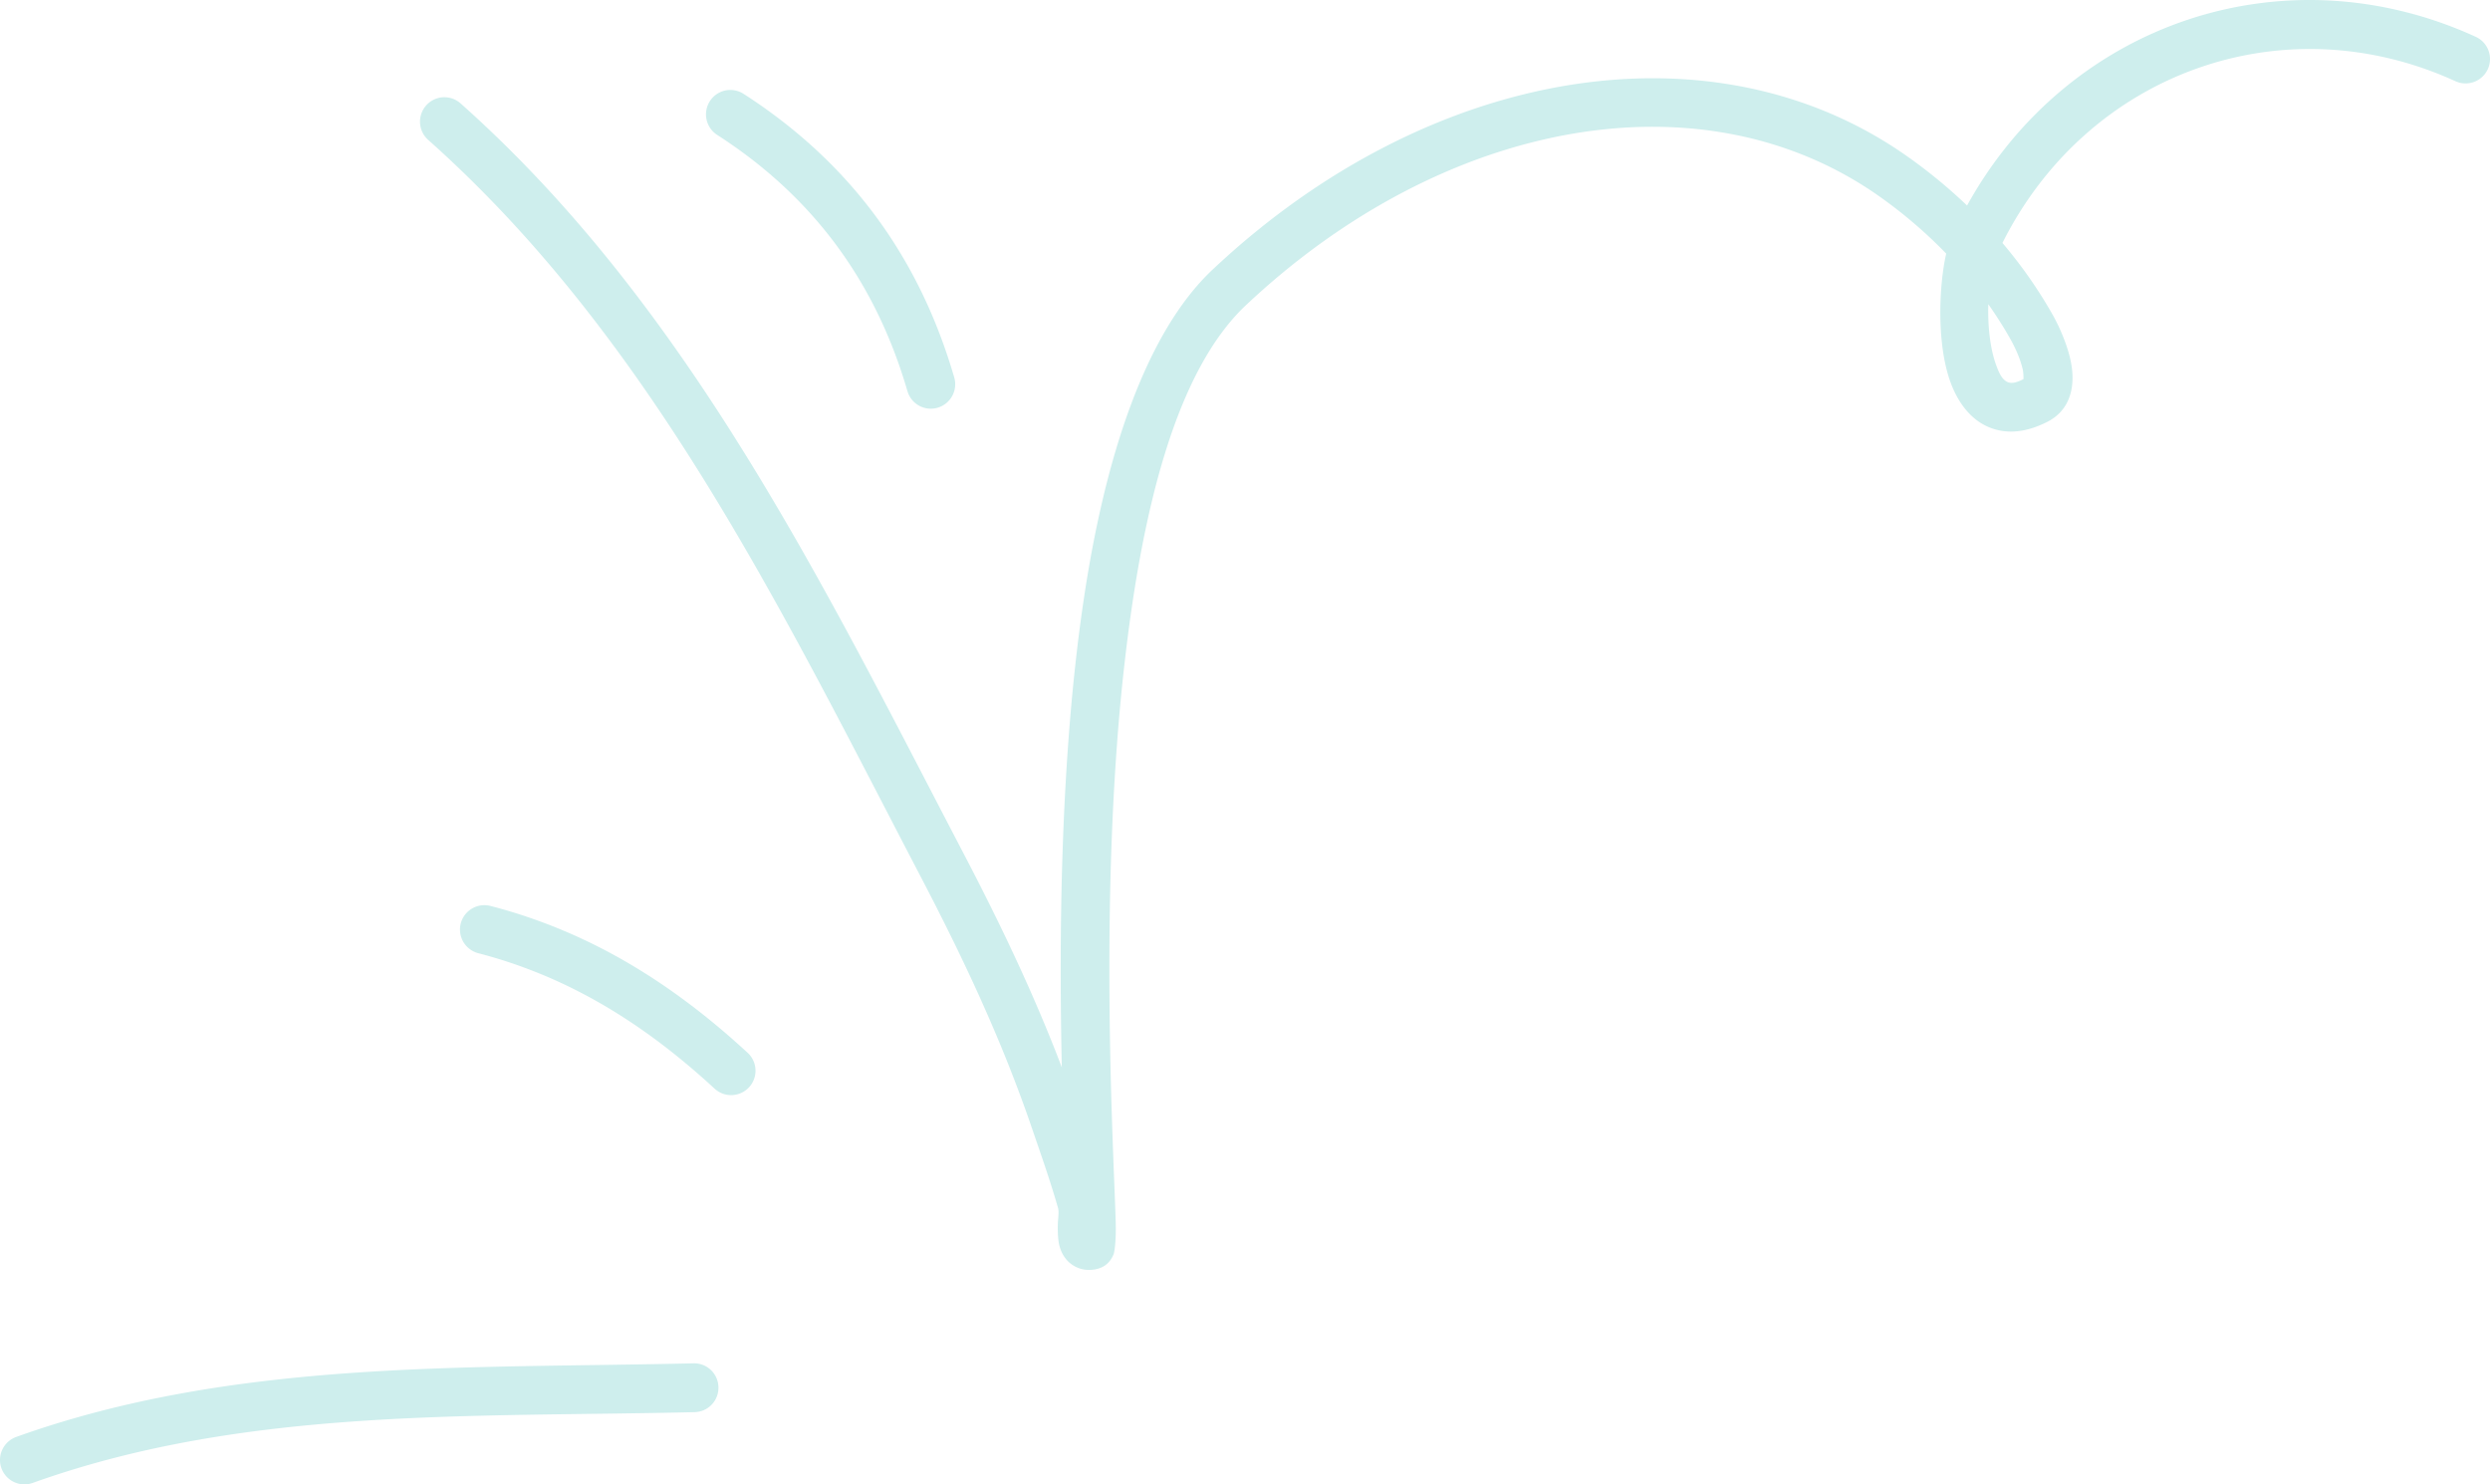 <svg xmlns="http://www.w3.org/2000/svg" width="208" height="124" fill="none"><path fill="#CEEEED" fill-rule="evenodd" d="M58.029 117.966c-18.571.449-37.55-.448-55.306 5.916a2.043 2.043 0 0 1-2.605-1.232 2.049 2.049 0 0 1 1.23-2.611c18.171-6.511 37.58-5.695 56.583-6.152a2.033 2.033 0 0 1 2.084 1.991 2.038 2.038 0 0 1-1.986 2.088ZM59.698 90.946c-5.789-5.338-12.107-9.337-19.744-11.318a2.045 2.045 0 0 1-1.465-2.487 2.042 2.042 0 0 1 2.483-1.462c8.304 2.154 15.184 6.463 21.477 12.263.83.763.888 2.054.123 2.883a2.031 2.031 0 0 1-2.874.12ZM75.801 32.671c-2.654-9.118-7.88-16.25-15.892-21.401a2.04 2.04 0 0 1-.61-2.818 2.03 2.03 0 0 1 2.808-.616C70.974 13.54 76.77 21.433 79.71 31.528a2.042 2.042 0 0 1-1.384 2.53 2.031 2.031 0 0 1-2.524-1.387Z" clip-rule="evenodd"/><path fill="#CEEEED" fill-rule="evenodd" d="M167.272 20.297a38.721 38.721 0 0 1 4.201 6.007c.537.951 1.482 2.973 1.628 4.707.163 1.847-.464 3.405-2.076 4.226-2.141 1.089-3.851.975-5.17.317-1.27-.633-2.263-1.875-2.89-3.541-1.197-3.185-1.017-8.052-.391-10.829a39.39 39.39 0 0 0-5.511-4.728c-14.737-10.464-36.352-6.606-52.986 9.04-5.82 5.478-8.621 16.982-10.079 29.395-2.271 19.326-.977 40.912-.798 47.236.041 1.562-.106 2.489-.187 2.674-.383.91-1.058 1.147-1.53 1.237-.684.122-1.23-.008-1.67-.237-.594-.313-1.082-.865-1.31-1.716-.123-.47-.155-1.124-.139-1.822.016-.483.114-1.012.016-1.359-.634-2.22-1.4-4.39-2.149-6.574-2.5-7.342-5.732-14.223-9.322-21.095-11.406-21.837-22.438-44.91-41.14-61.547a2.042 2.042 0 0 1-.17-2.88 2.033 2.033 0 0 1 2.874-.171c19.075 16.966 30.409 40.436 42.043 62.706 3.053 5.846 5.854 11.7 8.182 17.823-.236-10.832-.146-25.826 1.832-39.092 1.758-11.8 5.105-22.226 10.763-27.552 18.221-17.14 41.986-20.858 58.122-9.394a43.84 43.84 0 0 1 4.902 4.04c8.442-15.278 26.517-21.401 42.49-14.094a2.042 2.042 0 0 1 1.01 2.702 2.042 2.042 0 0 1-2.703 1.009C190.72.2 174.396 6.077 167.272 20.297Zm-1.18 5.115a35.47 35.47 0 0 1 1.84 2.901c.301.537.822 1.57 1.042 2.58.049.236.057.607.057.778-.562.277-1.002.411-1.36.23-.448-.221-.676-.743-.896-1.327-.553-1.464-.732-3.404-.683-5.162Z" clip-rule="evenodd"/></svg>
